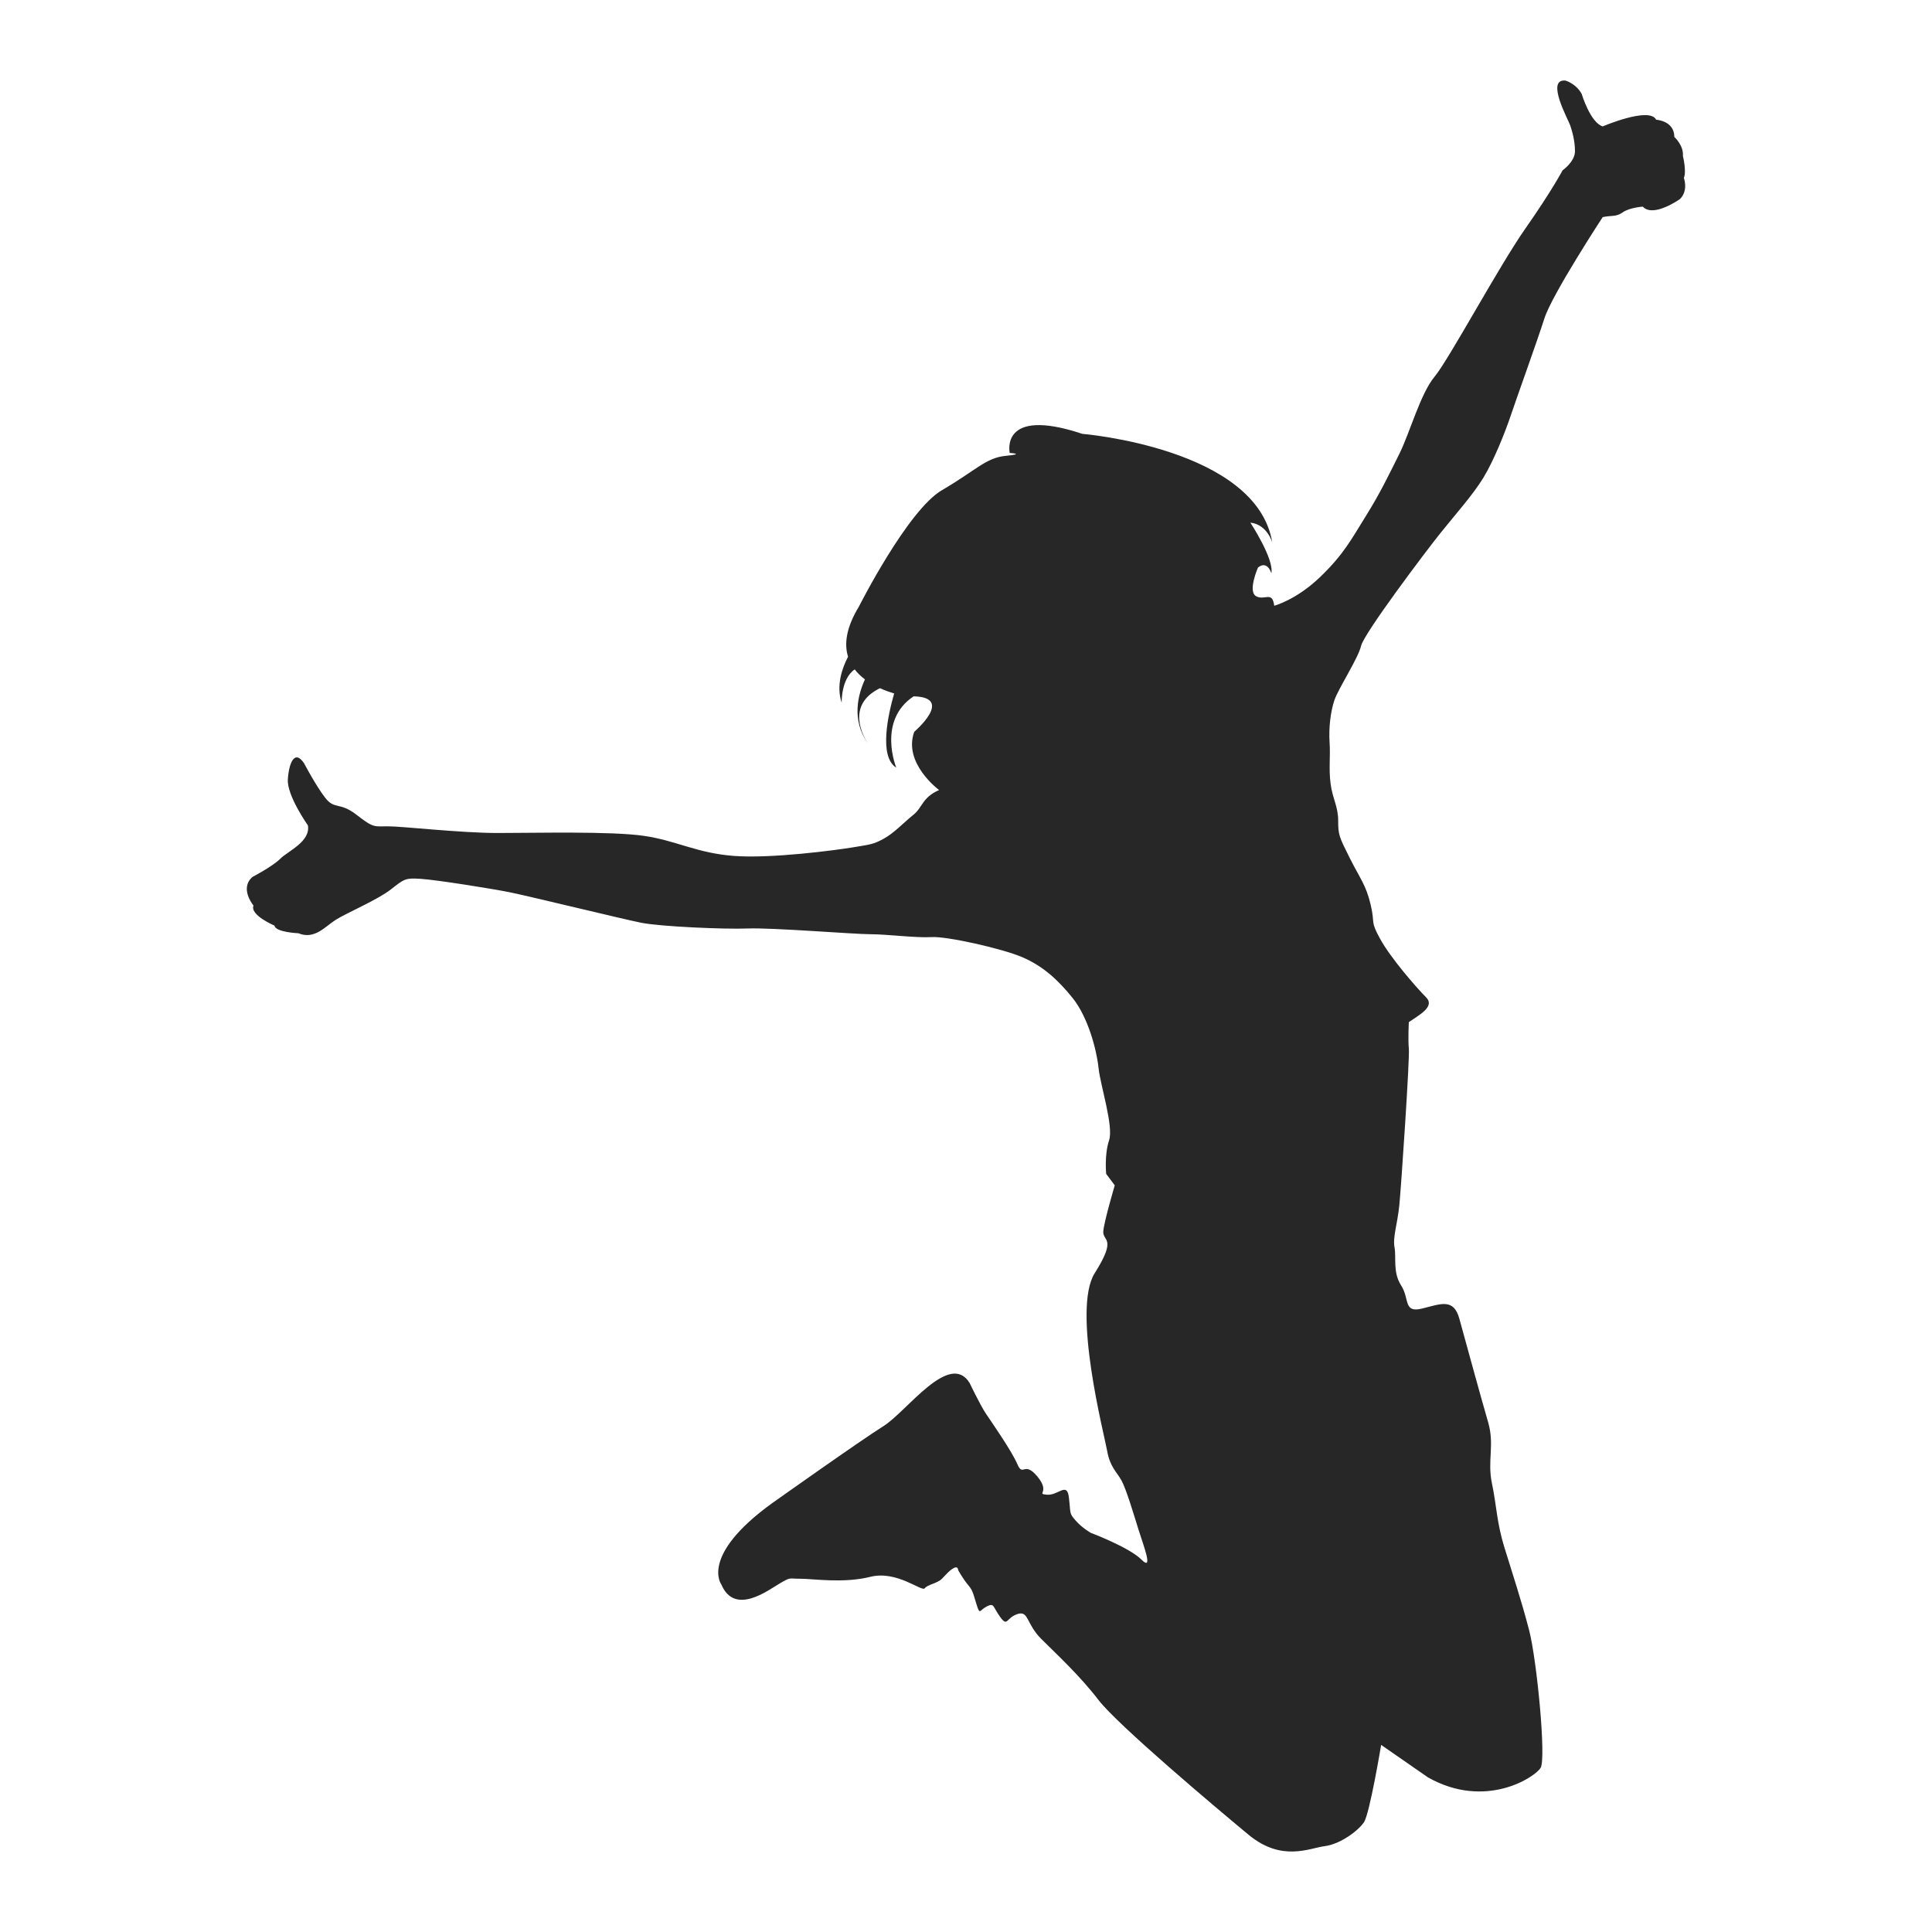 <?xml version="1.0" encoding="utf-8"?>
<!-- Designed by Vexels.com - 2017 All Rights Reserved - https://vexels.com/terms-and-conditions/  -->

<svg version="1.1" id="Layer_1" xmlns="http://www.w3.org/2000/svg" xmlns:xlink="http://www.w3.org/1999/xlink" x="0px" y="0px"
	 width="1200px" height="1200px" viewBox="0 0 1200 1200" enable-background="new 0 0 1200 1200" xml:space="preserve">
<g>
	<path fill="#282727" d="M1045.874,110.522c1.784-4.153-0.592-13.622-0.592-13.622c0.592-6.538-5.327-11.865-5.327-11.865
		c0-10.081-11.282-10.673-11.282-10.673c-4.153-8.304-33.201,4.152-33.201,4.152c-7.722-2.367-13.058-20.17-13.058-20.17
		c-3.561-6.519-10.081-8.304-10.081-8.304c-12.466-1.193,1.776,24.322,2.969,27.864c1.184,3.56,2.95,9.497,2.95,16.017
		c0,6.52-7.703,11.865-7.703,11.865s-6.52,12.448-23.12,36.187c-16.609,23.702-47.452,81.253-56.339,91.925
		c-8.896,10.663-15.426,34.986-21.945,48.044c-6.52,13.039-11.866,24.294-20.762,38.536c-8.897,14.232-13.641,23.731-28.466,37.963
		c-14.834,14.232-28.465,17.793-28.465,17.793c-1.203-9.489-5.938-2.969-11.274-5.928c-5.335-2.977,1.184-17.803,1.184-17.803
		c5.938-4.735,8.305,3.57,8.305,3.57c1.785-8.915-13.04-31.452-13.04-31.452c10.673,1.203,13.623,12.457,13.623,12.457
		c-9.479-58.696-118.013-67.611-118.013-67.611c-51.594-17.183-45.083,11.865-45.083,11.865s10.089,0.592-2.367,1.785
		c-12.448,1.174-18.386,8.887-39.73,21.344c-21.353,12.476-51.604,72.365-51.604,72.365c-7.972,13.105-9.155,23.25-6.714,31.055
		c-3.94,7.601-7.398,18.228-3.949,28.623c0,0-0.509-14.825,8.084-20.734c1.821,2.386,4.013,4.43,6.362,6.215
		c-4.281,9.303-8.471,24.923,1.628,39.526c-2.395-3.69-13.89-23.573,7.704-34.07c3.135,1.434,6.206,2.497,8.814,3.283
		c-3.7,12.818-9.674,39.203,1.303,46.065c0,0-11.976-29.205,10.783-44.289c25.524,0.611,0.388,22.019,0.388,22.019
		c-7.111,19.578,15.426,36.178,15.426,36.178c-10.681,4.744-10.08,10.673-16.017,15.435c-5.927,4.735-11.865,11.255-18.385,14.815
		c-6.529,3.57-8.304,3.543-18.967,5.327c-10.681,1.785-51.021,7.131-74.15,5.346c-23.12-1.776-35.577-9.497-55.746-12.448
		c-20.161-2.977-67.603-1.784-90.75-1.784c-23.12,0-59.307-4.153-68.195-4.153c-8.896,0-8.896,1.174-19.578-7.13
		c-10.672-8.296-13.64-2.951-19.568-10.663c-5.919-7.722-13.049-21.344-13.049-21.344c-5.938-8.906-9.489,0-10.089,10.08
		c-0.583,10.09,12.457,28.475,12.457,28.475c1.785,10.062-12.457,15.989-17.192,20.752c-4.744,4.735-17.201,11.255-17.201,11.255
		c-8.315,7.13,0.6,17.802,0.6,17.802c-2.385,5.928,13.04,12.448,13.04,12.448c0.592,4.153,14.834,4.744,14.834,4.744
		c10.071,4.143,16.6-4.152,23.129-8.305c6.52-4.153,26.089-12.457,34.402-18.977c8.305-6.52,8.888-7.102,18.385-6.52
		c9.479,0.592,43.29,5.938,55.155,8.305c11.866,2.367,69.98,16.6,81.845,18.977c11.865,2.367,51.585,4.143,66.419,3.561
		c14.834-0.592,65.836,3.56,75.917,3.56c10.089,0,28.474,2.367,37.963,1.785c9.478-0.61,43.882,7.102,56.338,12.448
		c12.447,5.327,21.946,13.631,31.433,25.497c9.489,11.865,14.834,32.035,16.017,43.308c1.184,11.265,9.479,36.16,6.52,45.075
		c-2.969,8.887-1.776,20.752-1.776,20.752l5.327,7.111c0,0-6.52,21.946-7.112,28.466c-0.592,6.52,8.897,3.561-5.345,26.098
		c-14.233,22.536,5.937,100.23,7.722,110.309c1.775,10.089,5.928,13.04,8.887,18.385c2.977,5.346,7.712,21.344,10.681,30.842
		c2.959,9.498,9.479,26.098,1.776,18.386c-7.704-7.713-31.434-16.61-31.434-16.61s-5.346-2.95-9.498-7.712
		c-4.152-4.735-2.95-4.153-4.152-14.232c-1.166-10.081-6.511-1.175-13.632-1.785c-7.12-0.582,2.377-1.174-5.919-11.255
		c-8.314-10.08-8.915,0.592-12.466-7.712c-3.551-8.305-16.008-26.098-19.569-31.425c-3.57-5.346-10.081-18.996-10.081-18.996
		c-12.457-20.169-39.146,17.803-53.379,26.69c-14.232,8.906-69.397,48.043-69.397,48.043
		c-45.075,32.628-31.434,50.421-31.434,50.421c8.295,19.559,29.066,3.569,36.178-0.583c7.12-4.171,5.345-2.977,13.049-2.977
		c7.704,0,26.69,2.977,43.299-1.193c16.609-4.153,32.016,9.489,33.801,7.121c1.776-2.367,7.713-2.951,10.681-5.928
		c2.959-2.959,4.143-4.744,7.112-6.52c2.969-1.785,2.969,1.174,2.969,1.174s2.969,5.346,5.928,8.906
		c2.968,3.569,2.968,4.152,5.335,11.865c2.367,7.694,1.785,4.153,6.52,1.766c4.754-2.377,3.57,0,8.305,6.538
		c4.744,6.52,3.561,0.583,10.681-1.784c7.121-2.367,5.336,5.937,14.834,15.407c9.489,9.497,23.721,22.537,35.577,37.972
		c11.866,15.426,72.365,66.428,93.119,83.62c20.753,17.21,37.954,8.304,47.441,7.13c9.498-1.203,20.752-9.497,24.313-14.843
		c3.57-5.327,10.673-48.034,10.673-48.034l29.076,20.17c35.576,20.143,66.41,0,69.979-5.928c3.561-5.937-2.367-67.02-7.12-85.404
		c-4.744-18.394-10.682-36.187-15.417-51.613c-4.743-15.416-4.743-25.497-7.712-39.729c-2.959-14.232,1.785-23.731-2.367-37.963
		c-4.153-14.242-14.232-51.012-17.803-64.052c-3.551-13.031-11.255-9.488-23.12-6.52c-11.865,2.959-7.713-5.927-13.049-14.232
		c-5.336-8.296-2.969-17.211-4.153-23.73c-1.184-6.52,1.766-14.233,2.969-26.098c1.184-11.847,6.519-91.315,5.927-97.251
		c-0.592-5.928,0-16.601,0-16.601c5.938-4.171,16.601-9.497,10.673-15.434c-5.938-5.928-21.946-24.313-28.466-36.179
		c-6.519-11.865-2.968-8.887-5.937-21.344c-2.959-12.447-6.52-16.017-13.04-29.075c-6.529-13.039-7.13-14.232-7.13-23.12
		s-3.551-13.65-4.735-23.12c-1.193-9.497,0-16.609-0.601-25.515c-0.592-8.888,0.601-18.977,2.969-26.079
		c2.367-7.131,14.824-26.098,16.6-33.82c1.785-7.713,39.748-58.133,49.228-69.97c9.497-11.865,20.17-23.73,26.698-34.402
		c6.53-10.673,13.632-28.474,17.201-39.165c3.561-10.663,16.017-45.065,20.752-59.891c4.735-14.824,36.187-62.867,36.187-62.867
		c5.327-1.175,8.296,0,12.448-2.959c4.152-2.978,12.457-3.561,12.457-3.561c6.511,7.13,23.129-4.735,23.129-4.735
		C1048.842,118.235,1045.874,110.522,1045.874,110.522z"/>
	<path fill="#282727" d="M538.863,461.51c0.259,0.398,0.417,0.638,0.417,0.638C539.131,461.926,539.011,461.732,538.863,461.51z"/>
</g>
</svg>
